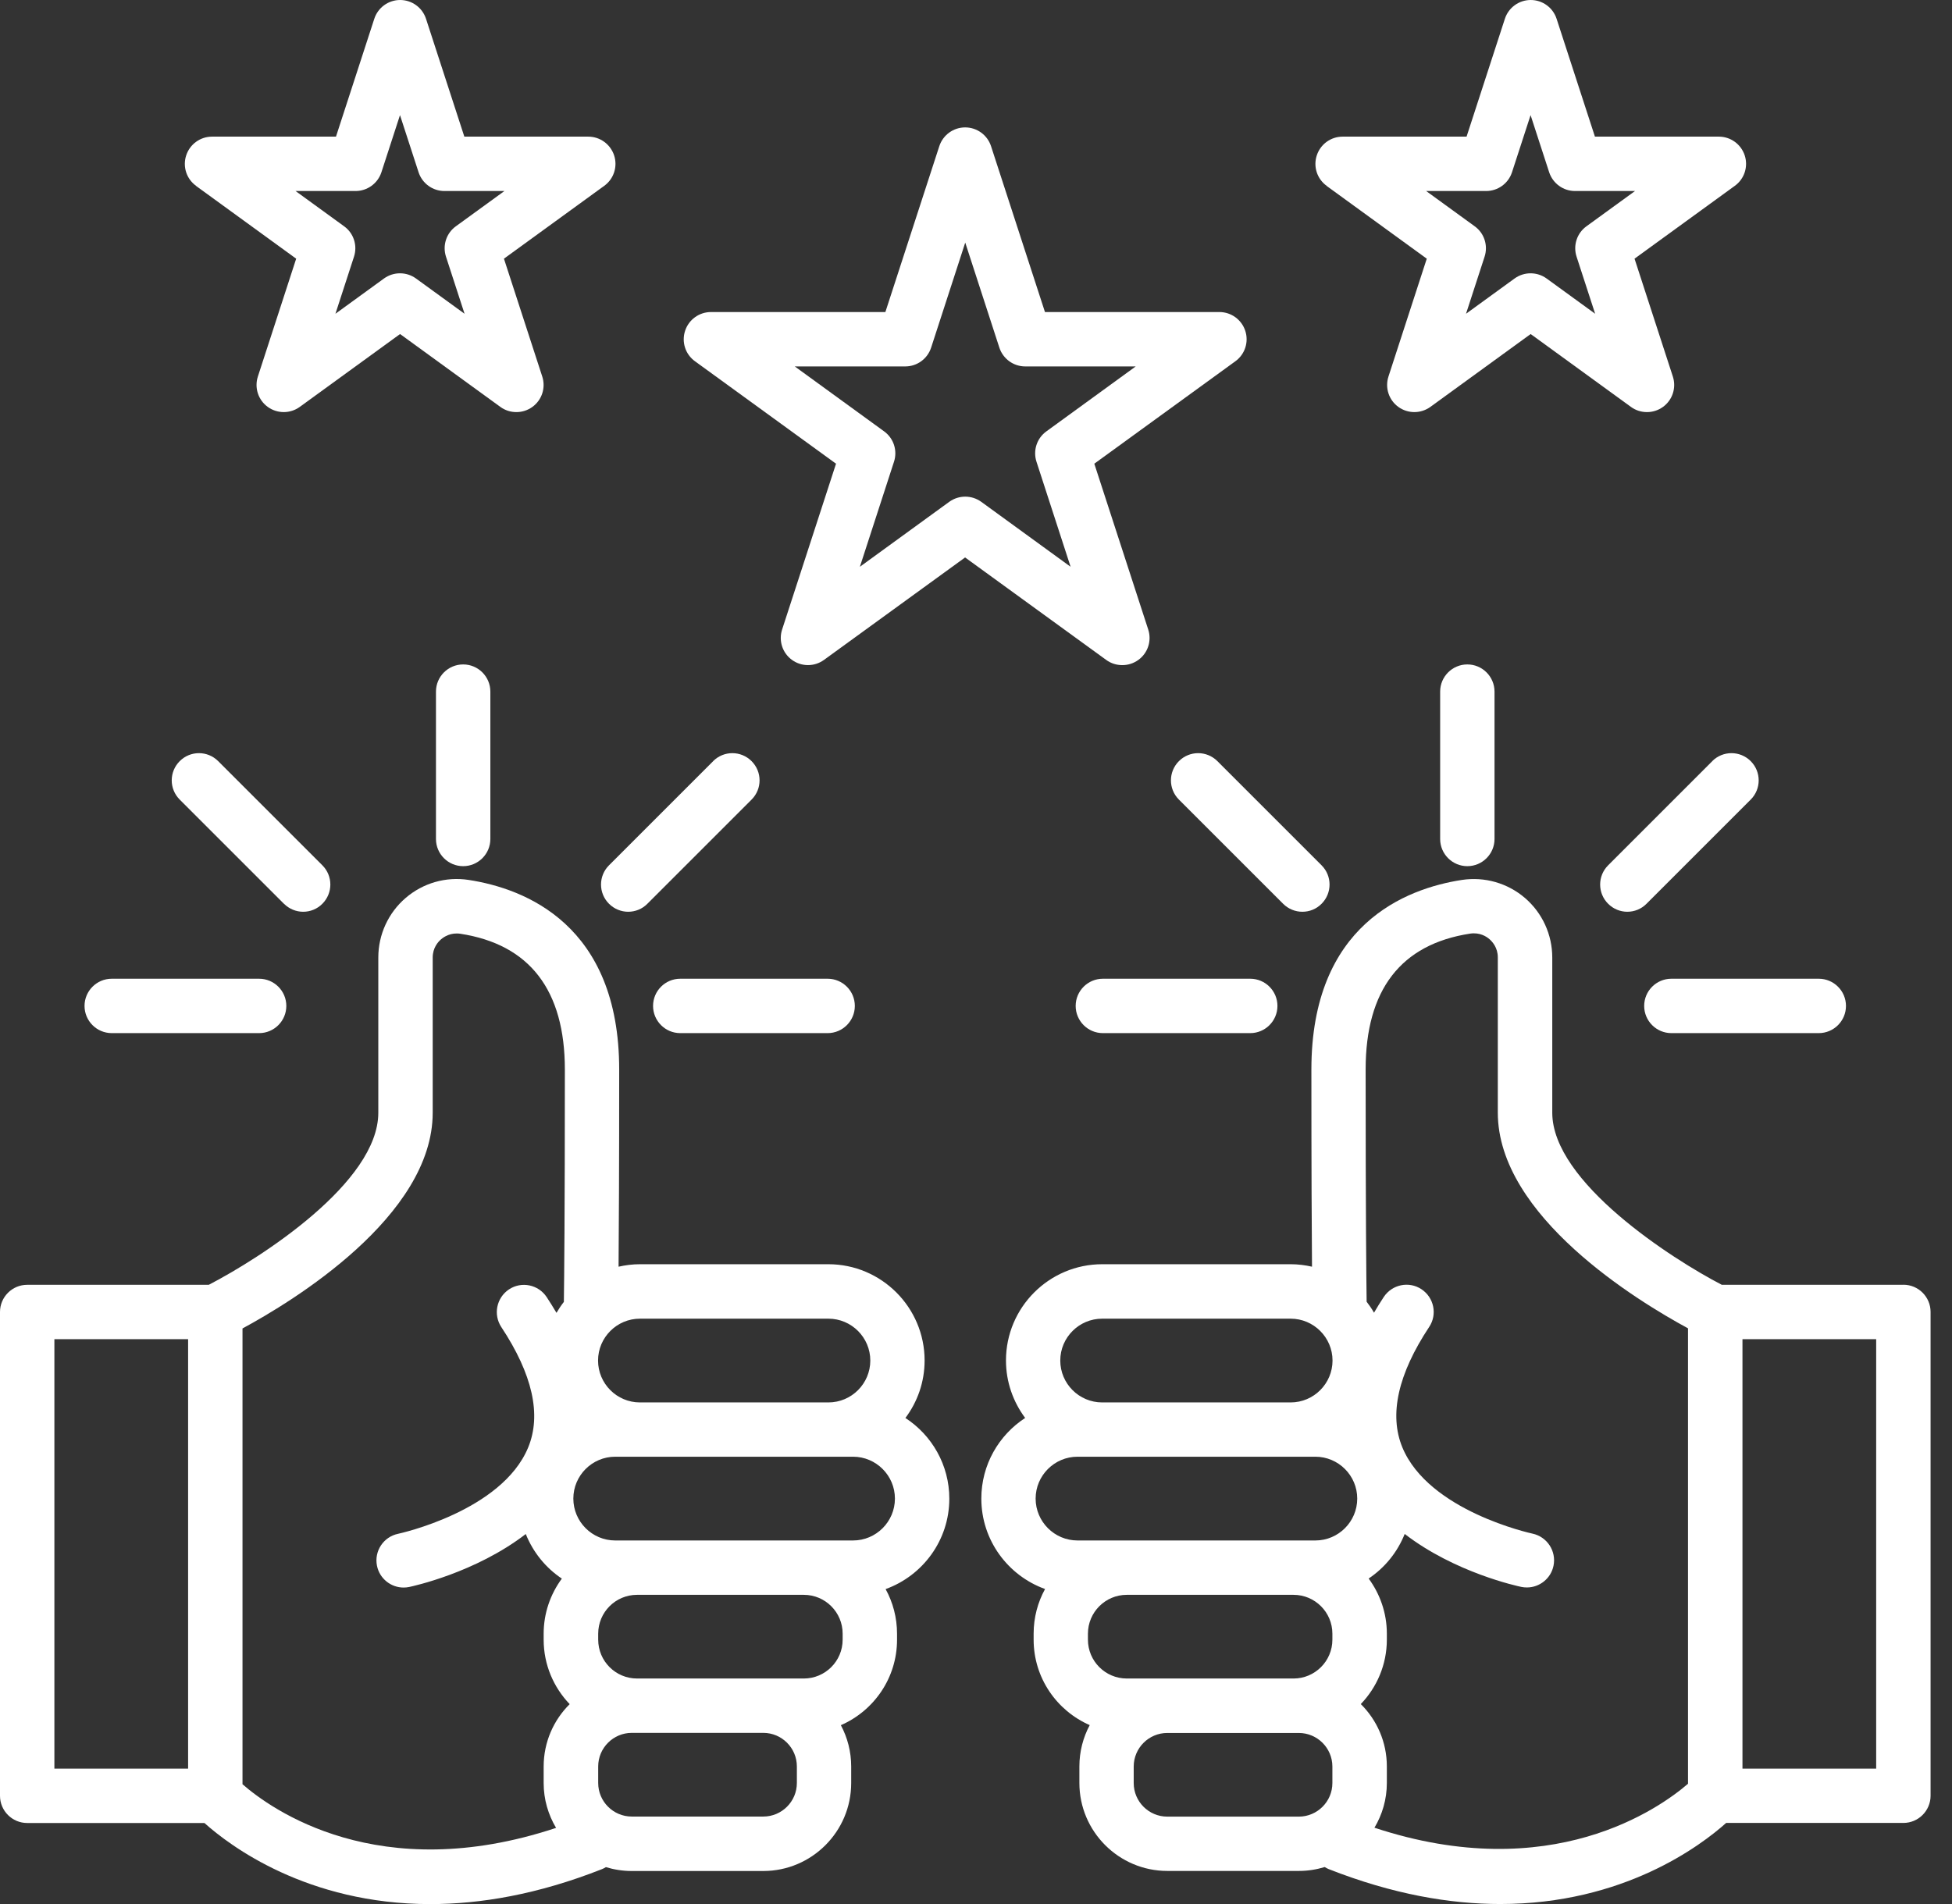 <svg width="82" height="80" viewBox="0 0 82 80" fill="none" xmlns="http://www.w3.org/2000/svg">
<rect x="0" y="0" width="82" height="80" fill="#333333" stroke="none"/>
<g clip-path="url(#clip0_72_78)">
<path d="M38.035 59.577C38.541 58.902 38.841 58.069 38.841 57.162C38.841 54.933 37.026 53.118 34.797 53.118H26.879C26.572 53.118 26.272 53.157 25.985 53.222C25.997 51.705 26.011 49.133 26.011 44.938C26.011 38.851 22.048 37.333 19.685 36.971C18.732 36.824 17.769 37.102 17.041 37.728C16.31 38.355 15.892 39.269 15.892 40.232V46.753C15.892 49.684 10.957 52.85 8.77 53.983H1.142C0.512 53.983 0 54.495 0 55.125V75.453C0 76.083 0.512 76.596 1.142 76.596H8.588C9.648 77.546 12.896 80.003 18.076 80.003C20.171 80.003 22.583 79.602 25.289 78.534C25.348 78.512 25.4 78.482 25.453 78.45C25.795 78.554 26.161 78.613 26.536 78.613H32.062C34.099 78.613 35.757 76.955 35.757 74.918V74.223C35.757 73.596 35.6 73.005 35.323 72.486C36.71 71.882 37.683 70.502 37.683 68.896V68.645C37.683 67.966 37.51 67.326 37.203 66.768C38.76 66.206 39.879 64.718 39.879 62.969C39.879 61.552 39.145 60.302 38.038 59.581L38.035 59.577ZM34.8 55.406C35.77 55.406 36.56 56.196 36.56 57.165C36.56 58.135 35.77 58.925 34.8 58.925H26.882C25.913 58.925 25.123 58.135 25.123 57.165C25.123 56.196 25.913 55.406 26.882 55.406H34.8ZM7.902 74.311H2.285V56.268H7.902V74.311ZM10.187 74.96V55.817C12.273 54.691 18.177 51.111 18.177 46.753V40.232C18.177 39.827 18.399 39.576 18.53 39.465C18.66 39.354 18.938 39.174 19.339 39.233C22.25 39.68 23.729 41.603 23.729 44.942C23.729 51.091 23.7 53.781 23.687 54.701C23.572 54.848 23.471 55.001 23.377 55.161C23.246 54.943 23.112 54.721 22.965 54.499C22.616 53.973 21.908 53.826 21.382 54.175C20.857 54.525 20.713 55.233 21.059 55.758C22.371 57.743 22.753 59.444 22.189 60.814C21.085 63.494 16.787 64.431 16.725 64.444C16.108 64.571 15.71 65.175 15.837 65.792C15.948 66.331 16.424 66.703 16.953 66.703C17.028 66.703 17.107 66.696 17.185 66.68C17.341 66.647 19.972 66.082 22.087 64.454C22.394 65.221 22.923 65.874 23.602 66.327C23.125 66.977 22.838 67.776 22.838 68.641V68.893C22.838 69.944 23.256 70.897 23.931 71.602C23.256 72.271 22.838 73.198 22.838 74.223V74.918C22.838 75.607 23.031 76.25 23.36 76.801C15.899 79.279 11.378 76.008 10.184 74.964L10.187 74.96ZM33.475 74.915C33.475 75.692 32.842 76.325 32.065 76.325H26.539C25.762 76.325 25.129 75.692 25.129 74.915V74.219C25.129 73.443 25.762 72.809 26.539 72.809H32.065C32.842 72.809 33.475 73.443 33.475 74.219V74.915ZM35.398 68.893C35.398 69.794 34.667 70.525 33.766 70.525H26.761C25.86 70.525 25.129 69.794 25.129 68.893V68.641C25.129 67.74 25.86 67.009 26.761 67.009H33.766C34.667 67.009 35.398 67.74 35.398 68.641V68.893ZM35.835 64.725H25.844C24.875 64.725 24.085 63.935 24.085 62.965C24.085 61.996 24.875 61.206 25.844 61.206H35.835C36.805 61.206 37.594 61.996 37.594 62.965C37.594 63.935 36.805 64.725 35.835 64.725Z" fill="white"/>
<path d="M18.314 29.059V35.251C18.314 35.881 18.827 36.393 19.456 36.393C20.087 36.393 20.599 35.881 20.599 35.251V29.059C20.599 28.429 20.087 27.917 19.456 27.917C18.827 27.917 18.314 28.429 18.314 29.059Z" fill="white"/>
<path d="M4.694 43.408H10.885C11.515 43.408 12.028 42.895 12.028 42.265C12.028 41.635 11.515 41.123 10.885 41.123H4.694C4.064 41.123 3.551 41.635 3.551 42.265C3.551 42.895 4.064 43.408 4.694 43.408Z" fill="white"/>
<path d="M27.434 42.265C27.434 42.895 27.946 43.408 28.576 43.408H34.768C35.398 43.408 35.91 42.895 35.91 42.265C35.91 41.635 35.398 41.123 34.768 41.123H28.576C27.946 41.123 27.434 41.635 27.434 42.265Z" fill="white"/>
<path d="M29.96 31.98L25.583 36.357C25.136 36.804 25.136 37.526 25.583 37.973C25.805 38.195 26.099 38.309 26.389 38.309C26.68 38.309 26.974 38.198 27.195 37.973L31.572 33.596C32.02 33.149 32.02 32.428 31.572 31.98C31.125 31.533 30.404 31.533 29.957 31.98H29.96Z" fill="white"/>
<path d="M11.93 37.973C12.152 38.195 12.445 38.309 12.736 38.309C13.027 38.309 13.32 38.198 13.542 37.973C13.989 37.526 13.989 36.804 13.542 36.357L9.165 31.98C8.718 31.533 7.997 31.533 7.55 31.98C7.102 32.428 7.102 33.149 7.55 33.596L11.927 37.973H11.93Z" fill="white"/>
<path d="M79.958 53.983H72.33C70.247 52.903 65.208 49.671 65.208 46.753V40.232C65.208 39.269 64.79 38.355 64.059 37.728C63.328 37.102 62.365 36.828 61.415 36.971C59.052 37.333 55.089 38.851 55.089 44.938C55.089 49.133 55.102 51.705 55.115 53.222C54.828 53.157 54.528 53.118 54.221 53.118H46.303C44.073 53.118 42.259 54.933 42.259 57.162C42.259 58.066 42.562 58.902 43.065 59.577C41.958 60.299 41.224 61.545 41.224 62.965C41.224 64.715 42.343 66.203 43.901 66.765C43.594 67.323 43.421 67.963 43.421 68.641V68.893C43.421 70.499 44.393 71.879 45.777 72.483C45.5 73.002 45.343 73.593 45.343 74.219V74.915C45.343 76.951 47.001 78.61 49.038 78.61H54.564C54.943 78.61 55.305 78.551 55.648 78.446C55.7 78.476 55.752 78.508 55.811 78.531C58.52 79.599 60.932 80 63.024 80C68.204 80 71.452 77.542 72.513 76.593H79.958C80.588 76.593 81.1 76.08 81.1 75.45V55.122C81.1 54.492 80.588 53.98 79.958 53.98V53.983ZM46.3 55.406H54.218C55.187 55.406 55.977 56.196 55.977 57.165C55.977 58.135 55.187 58.925 54.218 58.925H46.3C45.33 58.925 44.54 58.135 44.54 57.165C44.54 56.196 45.33 55.406 46.3 55.406ZM45.265 61.206H55.256C56.225 61.206 57.015 61.996 57.015 62.965C57.015 63.935 56.225 64.725 55.256 64.725H45.265C44.295 64.725 43.505 63.935 43.505 62.965C43.505 61.996 44.295 61.206 45.265 61.206ZM45.702 68.641C45.702 67.741 46.433 67.009 47.334 67.009H54.339C55.239 67.009 55.971 67.741 55.971 68.641V68.893C55.971 69.794 55.239 70.525 54.339 70.525H47.334C46.433 70.525 45.702 69.794 45.702 68.893V68.641ZM49.035 76.328C48.258 76.328 47.625 75.695 47.625 74.918V74.223C47.625 73.446 48.258 72.813 49.035 72.813H54.561C55.337 72.813 55.971 73.446 55.971 74.223V74.918C55.971 75.695 55.337 76.328 54.561 76.328H49.035ZM57.736 76.798C58.066 76.246 58.259 75.603 58.259 74.915V74.219C58.259 73.195 57.841 72.268 57.165 71.599C57.841 70.894 58.259 69.941 58.259 68.889V68.638C58.259 67.773 57.971 66.974 57.495 66.324C58.174 65.87 58.703 65.218 59.009 64.451C61.121 66.079 63.752 66.644 63.912 66.677C63.99 66.693 64.069 66.699 64.144 66.699C64.672 66.699 65.149 66.327 65.26 65.789C65.387 65.172 64.992 64.568 64.375 64.437C64.333 64.428 60.015 63.494 58.908 60.808C58.347 59.437 58.725 57.736 60.038 55.752C60.387 55.227 60.24 54.518 59.714 54.169C59.189 53.82 58.481 53.967 58.131 54.492C57.984 54.714 57.847 54.936 57.72 55.155C57.629 54.995 57.524 54.841 57.41 54.694C57.397 53.774 57.368 51.084 57.368 44.935C57.368 41.596 58.843 39.674 61.758 39.227C62.156 39.168 62.437 39.344 62.567 39.458C62.698 39.572 62.92 39.821 62.92 40.225V46.747C62.92 51.104 68.827 54.685 70.91 55.811V74.947C69.728 75.966 65.162 79.249 57.733 76.792L57.736 76.798ZM78.815 74.311H73.198V56.268H78.815V74.311Z" fill="white"/>
<path d="M60.498 29.059V35.251C60.498 35.881 61.01 36.393 61.64 36.393C62.27 36.393 62.782 35.881 62.782 35.251V29.059C62.782 28.429 62.27 27.917 61.64 27.917C61.01 27.917 60.498 28.429 60.498 29.059Z" fill="white"/>
<path d="M69.069 42.265C69.069 42.895 69.581 43.408 70.211 43.408H76.403C77.033 43.408 77.546 42.895 77.546 42.265C77.546 41.635 77.033 41.123 76.403 41.123H70.211C69.581 41.123 69.069 41.635 69.069 42.265Z" fill="white"/>
<path d="M46.329 41.123C45.699 41.123 45.187 41.635 45.187 42.265C45.187 42.895 45.699 43.408 46.329 43.408H52.521C53.151 43.408 53.663 42.895 53.663 42.265C53.663 41.635 53.151 41.123 52.521 41.123H46.329Z" fill="white"/>
<path d="M54.711 38.309C55.005 38.309 55.295 38.198 55.517 37.973C55.964 37.526 55.964 36.804 55.517 36.357L51.14 31.98C50.693 31.533 49.971 31.533 49.524 31.98C49.077 32.428 49.077 33.149 49.524 33.596L53.901 37.973C54.123 38.195 54.417 38.309 54.708 38.309H54.711Z" fill="white"/>
<path d="M71.931 31.98L67.555 36.357C67.107 36.804 67.107 37.526 67.555 37.973C67.776 38.195 68.07 38.309 68.361 38.309C68.651 38.309 68.945 38.198 69.167 37.973L73.544 33.596C73.991 33.149 73.991 32.428 73.544 31.98C73.097 31.533 72.375 31.533 71.928 31.98H71.931Z" fill="white"/>
<path d="M47.148 27.946C47.383 27.946 47.618 27.874 47.821 27.727C48.222 27.437 48.388 26.921 48.235 26.451L45.97 19.483L51.897 15.178C52.299 14.887 52.465 14.371 52.312 13.901C52.158 13.431 51.721 13.111 51.225 13.111H43.897L41.632 6.143C41.479 5.673 41.041 5.353 40.545 5.353C40.049 5.353 39.612 5.673 39.458 6.143L37.193 13.111H29.865C29.369 13.111 28.932 13.431 28.779 13.901C28.625 14.371 28.791 14.887 29.193 15.178L35.12 19.483L32.855 26.451C32.702 26.921 32.868 27.437 33.27 27.727C33.671 28.018 34.213 28.018 34.614 27.727L40.542 23.422L46.469 27.727C46.668 27.874 46.907 27.946 47.142 27.946H47.148ZM41.221 21.085C40.819 20.795 40.277 20.795 39.876 21.085L36.122 23.814L37.555 19.401C37.709 18.931 37.542 18.415 37.141 18.125L33.387 15.396H38.029C38.525 15.396 38.962 15.076 39.115 14.606L40.548 10.193L41.981 14.606C42.135 15.076 42.572 15.396 43.068 15.396H47.709L43.956 18.125C43.554 18.415 43.388 18.931 43.541 19.401L44.974 23.814L41.221 21.085Z" fill="white"/>
<path d="M8.229 7.807L12.442 10.869L10.833 15.82C10.68 16.291 10.846 16.806 11.248 17.097C11.649 17.387 12.191 17.387 12.592 17.097L16.806 14.035L21.02 17.097C21.219 17.244 21.457 17.315 21.692 17.315C21.927 17.315 22.162 17.244 22.365 17.097C22.766 16.806 22.933 16.291 22.779 15.82L21.17 10.869L25.384 7.807C25.785 7.517 25.952 7.001 25.799 6.531C25.645 6.061 25.208 5.741 24.712 5.741H19.506L17.896 0.79C17.743 0.32 17.306 0 16.809 0C16.313 0 15.876 0.32 15.723 0.79L14.114 5.741H8.907C8.411 5.741 7.974 6.061 7.821 6.531C7.667 7.001 7.834 7.517 8.235 7.807H8.229ZM14.936 8.026C15.432 8.026 15.87 7.706 16.023 7.236L16.803 4.837L17.583 7.236C17.736 7.706 18.174 8.026 18.67 8.026H21.19L19.15 9.508C18.748 9.798 18.582 10.314 18.735 10.784L19.515 13.183L17.475 11.701C17.074 11.411 16.532 11.411 16.131 11.701L14.091 13.183L14.871 10.784C15.024 10.314 14.858 9.798 14.456 9.508L12.416 8.026H14.936Z" fill="white"/>
<path d="M55.723 7.807L59.936 10.869L58.327 15.82C58.174 16.291 58.34 16.806 58.742 17.097C59.143 17.387 59.685 17.387 60.087 17.097L64.3 14.035L68.514 17.097C68.713 17.244 68.951 17.315 69.186 17.315C69.421 17.315 69.656 17.244 69.859 17.097C70.26 16.806 70.427 16.291 70.273 15.82L68.664 10.869L72.878 7.807C73.279 7.517 73.446 7.001 73.293 6.531C73.139 6.061 72.702 5.741 72.206 5.741H67L65.39 0.79C65.237 0.32 64.8 0 64.303 0C63.807 0 63.37 0.32 63.217 0.79L61.608 5.741H56.401C55.905 5.741 55.468 6.061 55.315 6.531C55.161 7.001 55.328 7.517 55.729 7.807H55.723ZM62.43 8.026C62.926 8.026 63.364 7.706 63.517 7.236L64.297 4.837L65.077 7.236C65.231 7.706 65.668 8.026 66.164 8.026H68.684L66.644 9.508C66.242 9.798 66.076 10.314 66.229 10.784L67.009 13.183L64.969 11.701C64.568 11.411 64.026 11.411 63.625 11.701L61.585 13.183L62.365 10.784C62.518 10.314 62.352 9.798 61.95 9.508L59.91 8.026H62.43Z" fill="white"/>
</g>
<defs>
<clipPath id="clip0_72_78">
<rect width="81.1" height="80" fill="white"/>
</clipPath>
</defs>
</svg>
